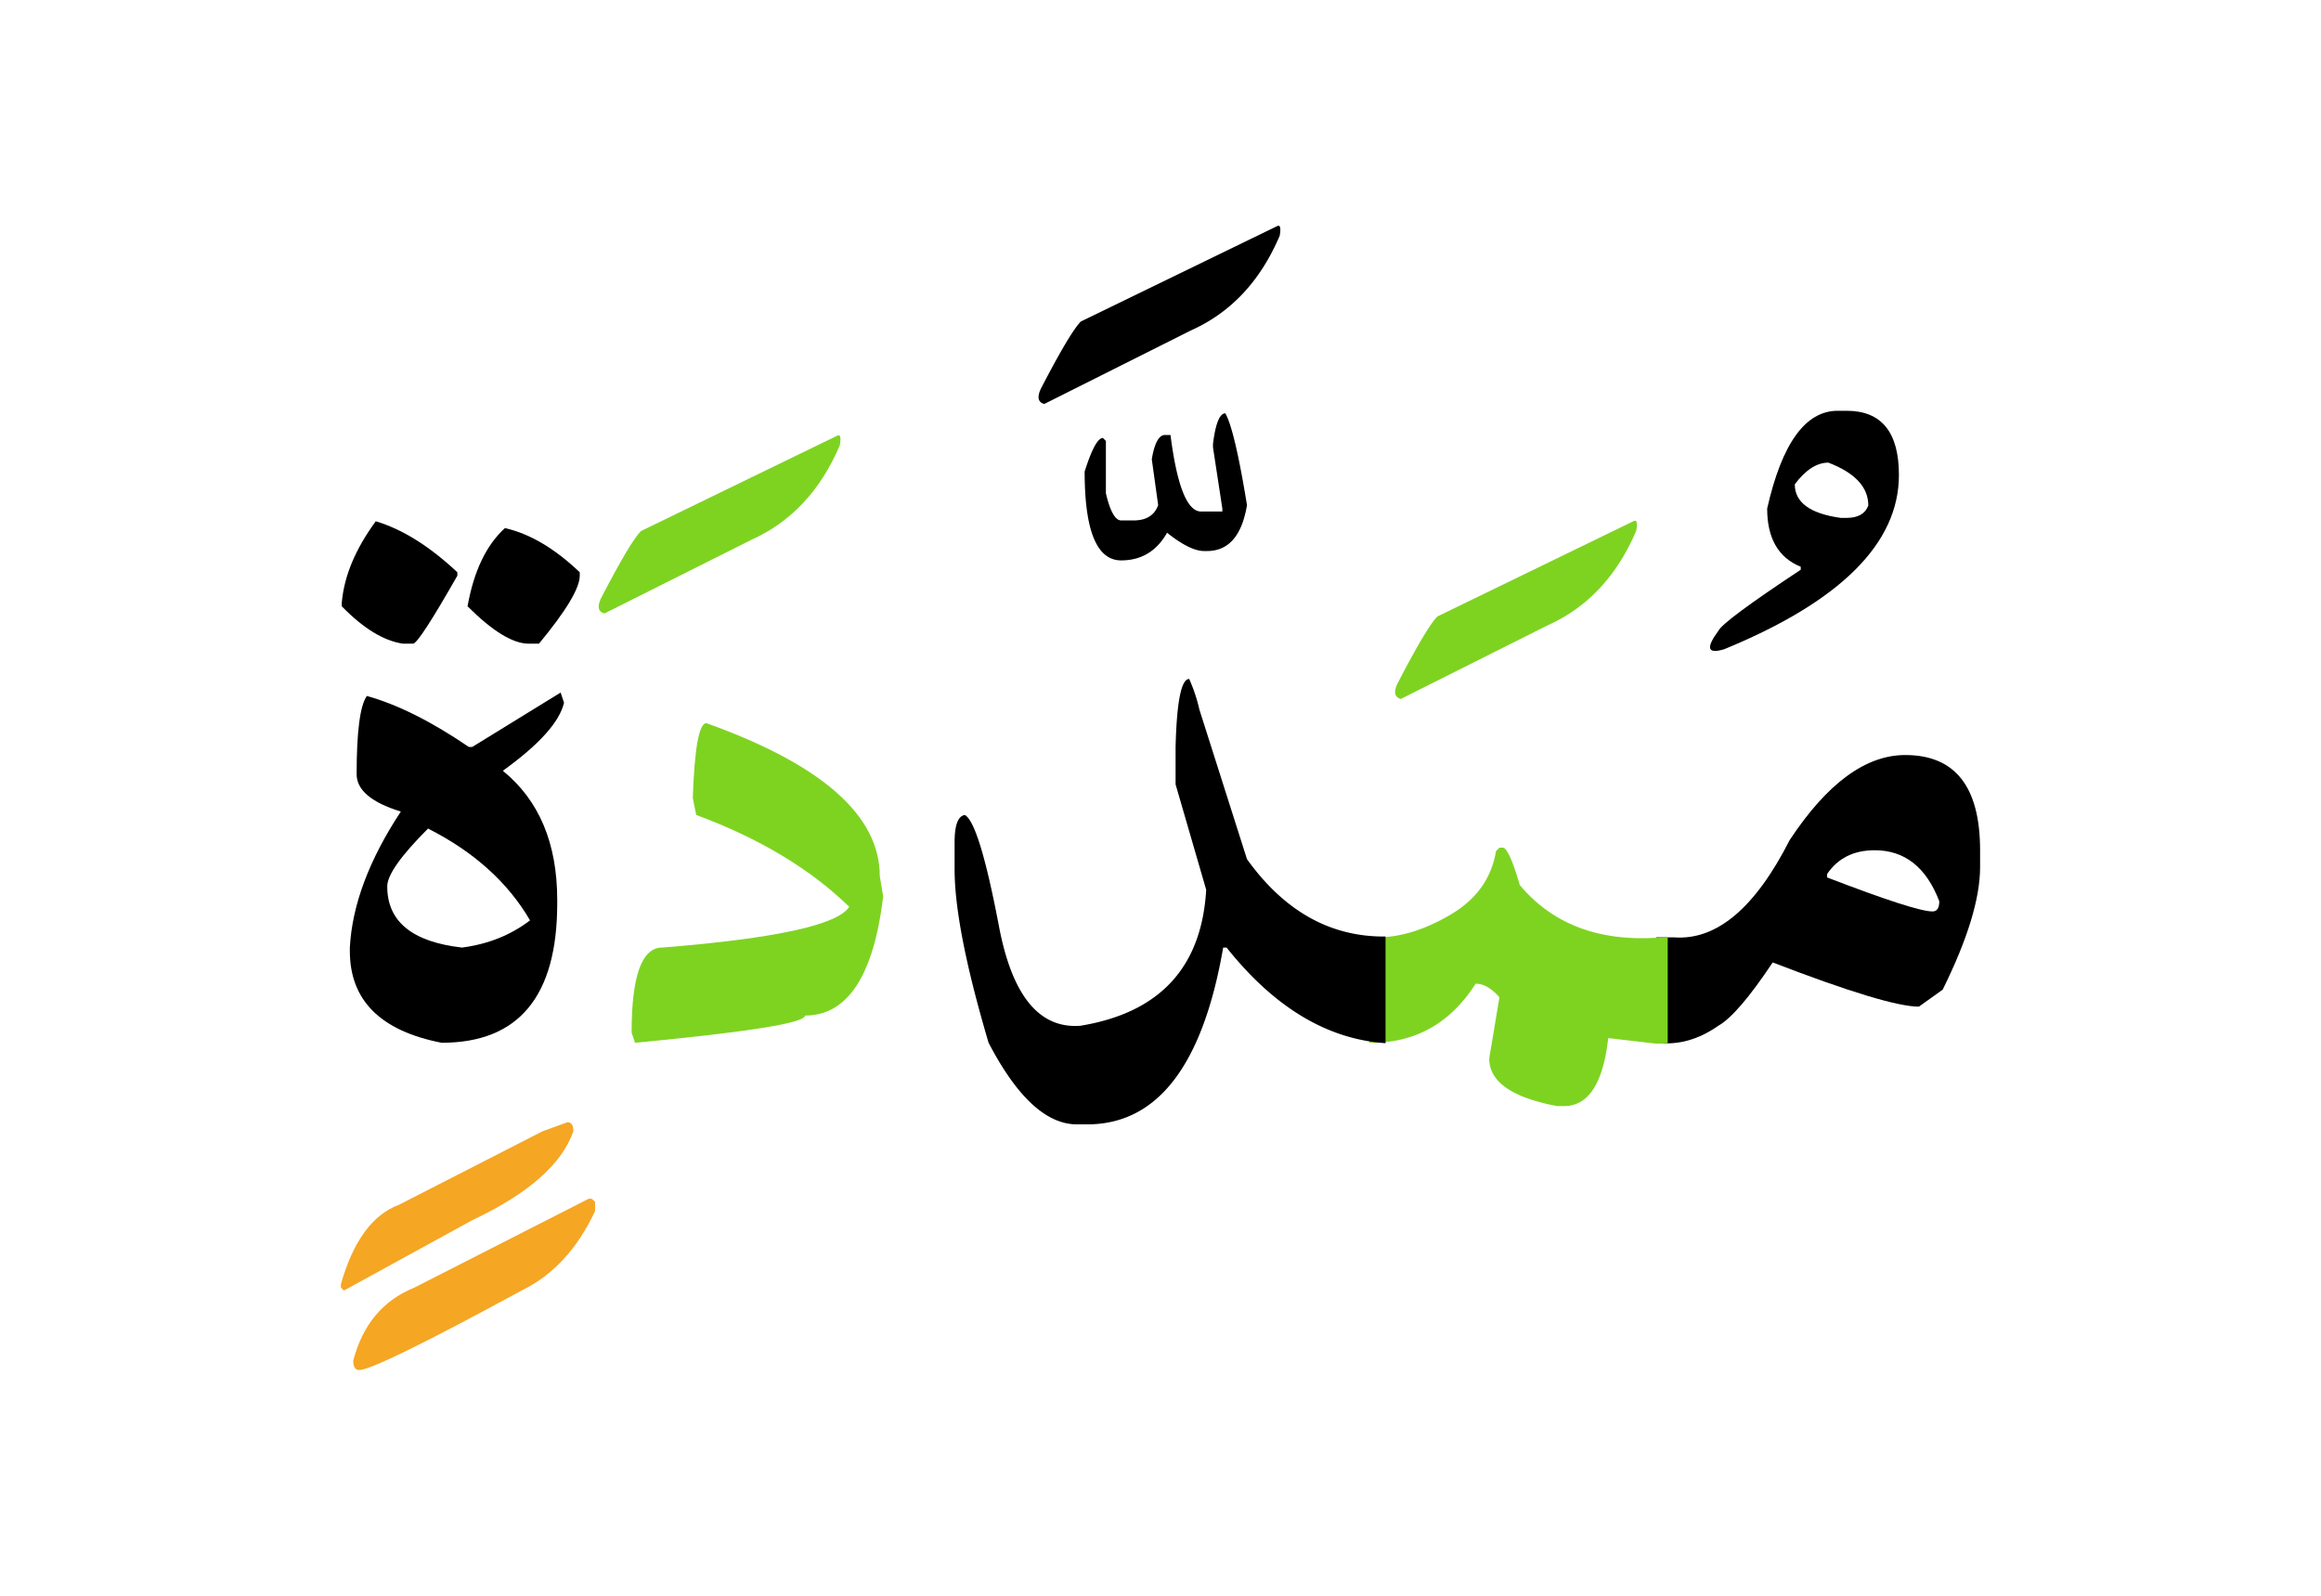 <svg xmlns="http://www.w3.org/2000/svg" width="320" height="220"><g fill-rule="evenodd"><path d="M262.686 104.093c6.875 0 10.312 4.375 10.312 13.125v2.344c0 4.297-1.718 9.922-5.156 16.875l-3.281 2.344c-2.89 0-9.61-2.032-20.156-6.094-3.204 4.804-5.704 7.715-7.5 8.73-2.735 1.914-5.547 2.696-8.438 2.344h-.117V129.23h2.46c5.86.43 11.173-4.043 15.938-13.418 5.157-7.813 10.469-11.72 15.938-11.72zm-4.219 13.125c-2.89 0-5.078 1.094-6.562 3.28v.47c8.125 3.125 12.968 4.688 14.53 4.688.626 0 .938-.47.938-1.407-1.797-4.687-4.765-7.031-8.906-7.031zM254.6 56.632c4.805 0 7.207 2.95 7.207 8.848 0 9.414-8.027 17.422-24.082 24.023-2.305.703-2.578-.137-.82-2.52.43-.898 4.218-3.71 11.367-8.437v-.41c-3.086-1.25-4.63-3.926-4.63-8.027 2.032-8.985 5.274-13.477 9.727-13.477h1.23zm-2.52 7.149c-1.601 0-3.144.996-4.629 2.988 0 2.5 2.11 4.043 6.329 4.629h.82c1.562 0 2.558-.567 2.988-1.7 0-2.54-1.836-4.511-5.508-5.917z"/><path d="M188.8 129.23h1.054c3.203 0 6.582-1.045 10.136-3.135 3.555-2.09 5.645-5.01 6.27-8.76l.469-.47h.469c.546 0 1.328 1.72 2.343 5.158 4.453 5.312 10.703 7.734 18.75 7.265.547 0 1.094-.02 1.64-.058v14.59a23.02 23.02 0 01-1.64.058l-6.562-.762c-.703 6.25-2.735 9.375-6.094 9.375h-.938c-6.25-1.171-9.375-3.36-9.375-6.562l1.407-8.438c-1.094-1.25-2.188-1.875-3.281-1.875-3.516 5.508-8.399 8.223-14.649 8.145V129.23zm36.386-57.364c.469-.273.605.157.41 1.29-2.656 6.25-6.738 10.605-12.246 13.066l-20.215 10.137c-.86-.235-1.016-.938-.469-2.11 2.696-5.195 4.531-8.281 5.508-9.258z" fill="#7ed321"/><path d="M191.026 143.82c-8.047-.547-15.352-4.942-21.914-13.184h-.47c-2.812 16.25-9.062 24.375-18.75 24.375h-1.405c-4.22 0-8.282-3.75-12.188-11.25-3.125-10.547-4.687-18.516-4.687-23.906v-3.75c0-2.344.468-3.594 1.406-3.75 1.328.703 2.9 5.83 4.717 15.38 1.816 9.55 5.556 14.112 11.22 13.682 10.938-1.797 16.72-8.047 17.344-18.75l-4.219-14.531v-5.156c.157-6.25.782-9.375 1.875-9.375a22.284 22.284 0 011.407 4.219l6.562 20.624c5.156 7.188 11.523 10.743 19.102 10.665zm-22.09-86.836c.86 1.484 1.855 5.703 2.988 12.656-.703 4.219-2.539 6.328-5.508 6.328h-.41c-1.289 0-2.988-.84-5.098-2.52-1.445 2.54-3.554 3.81-6.328 3.81-3.36 0-5.039-4.083-5.039-12.247.977-3.086 1.817-4.63 2.52-4.63l.41.41V68c.586 2.5 1.289 3.75 2.11 3.75h1.699c1.757 0 2.89-.703 3.398-2.11l-.879-6.327c.352-2.11.918-3.223 1.7-3.34h.878c.899 7.03 2.305 10.547 4.219 10.547h2.93v-.41l-1.29-8.438v-.47c.352-2.811.919-4.217 1.7-4.217zm7.09-25.782c.468-.273.605.157.41 1.29-2.656 6.25-6.738 10.605-12.246 13.066l-20.215 10.137c-.86-.235-1.016-.938-.469-2.11 2.695-5.195 4.531-8.281 5.508-9.258z"/><path d="M97.393 99.699c15.937 5.703 23.906 12.734 23.906 21.093l.469 2.813c-1.328 10.937-4.922 16.406-10.781 16.406 0 1.016-7.813 2.266-23.438 3.75l-.469-1.406c0-7.813 1.407-11.72 4.22-11.72 15.624-1.25 24.218-3.124 25.78-5.624-5.39-5.234-12.422-9.453-21.093-12.656l-.47-2.344c.235-6.875.86-10.313 1.876-10.313zm17.988-39.61c.469-.273.606.156.41 1.29-2.656 6.25-6.738 10.605-12.246 13.066L83.33 84.58c-.86-.234-1.015-.937-.468-2.11 2.695-5.194 4.53-8.28 5.507-9.257z" fill="#7ed321"/><path d="M77.295 95.48l.469 1.406c-.625 2.656-3.438 5.78-8.438 9.375 5 4.063 7.5 10 7.5 17.813v.468c0 12.813-5.312 19.219-15.937 19.219-8.438-1.64-12.656-5.86-12.656-12.656v-.47c.312-5.86 2.656-12.11 7.03-18.75-4.062-1.25-6.093-2.968-6.093-5.155 0-5.86.469-9.453 1.406-10.781 4.22 1.17 8.907 3.515 14.063 7.03h.469l12.187-7.5zm-18.281 18.75c-3.75 3.75-5.625 6.406-5.625 7.969 0 4.843 3.437 7.656 10.312 8.437 3.594-.47 6.72-1.72 9.375-3.75-3.046-5.234-7.734-9.453-14.062-12.656zM69.62 72.804c3.437.78 6.874 2.812 10.312 6.094v.468c0 1.72-1.875 4.844-5.625 9.375h-1.406c-2.188 0-5-1.718-8.438-5.156.86-4.844 2.578-8.437 5.156-10.781zm-17.813-.938c3.672 1.094 7.422 3.438 11.25 7.032v.468c-3.516 6.172-5.547 9.297-6.094 9.375h-1.406c-2.656-.39-5.469-2.11-8.438-5.156v-.47c.313-3.67 1.875-7.42 4.688-11.25z"/><path d="M78.233 154.718c.547 0 .82.41.82 1.23-1.563 4.532-6.191 8.614-13.887 12.247l-17.754 9.726-.41-.41v-.47c1.68-5.936 4.356-9.59 8.028-10.956l19.804-10.137zm3.34 10.547l.468.41v1.29c-2.422 5.194-5.8 8.847-10.136 10.956-13.438 7.305-20.899 10.957-22.383 10.957-.547 0-.82-.43-.82-1.29 1.288-4.96 4.1-8.32 8.437-10.077l24.023-12.246h.41z" fill="#f5a623"/></g></svg>